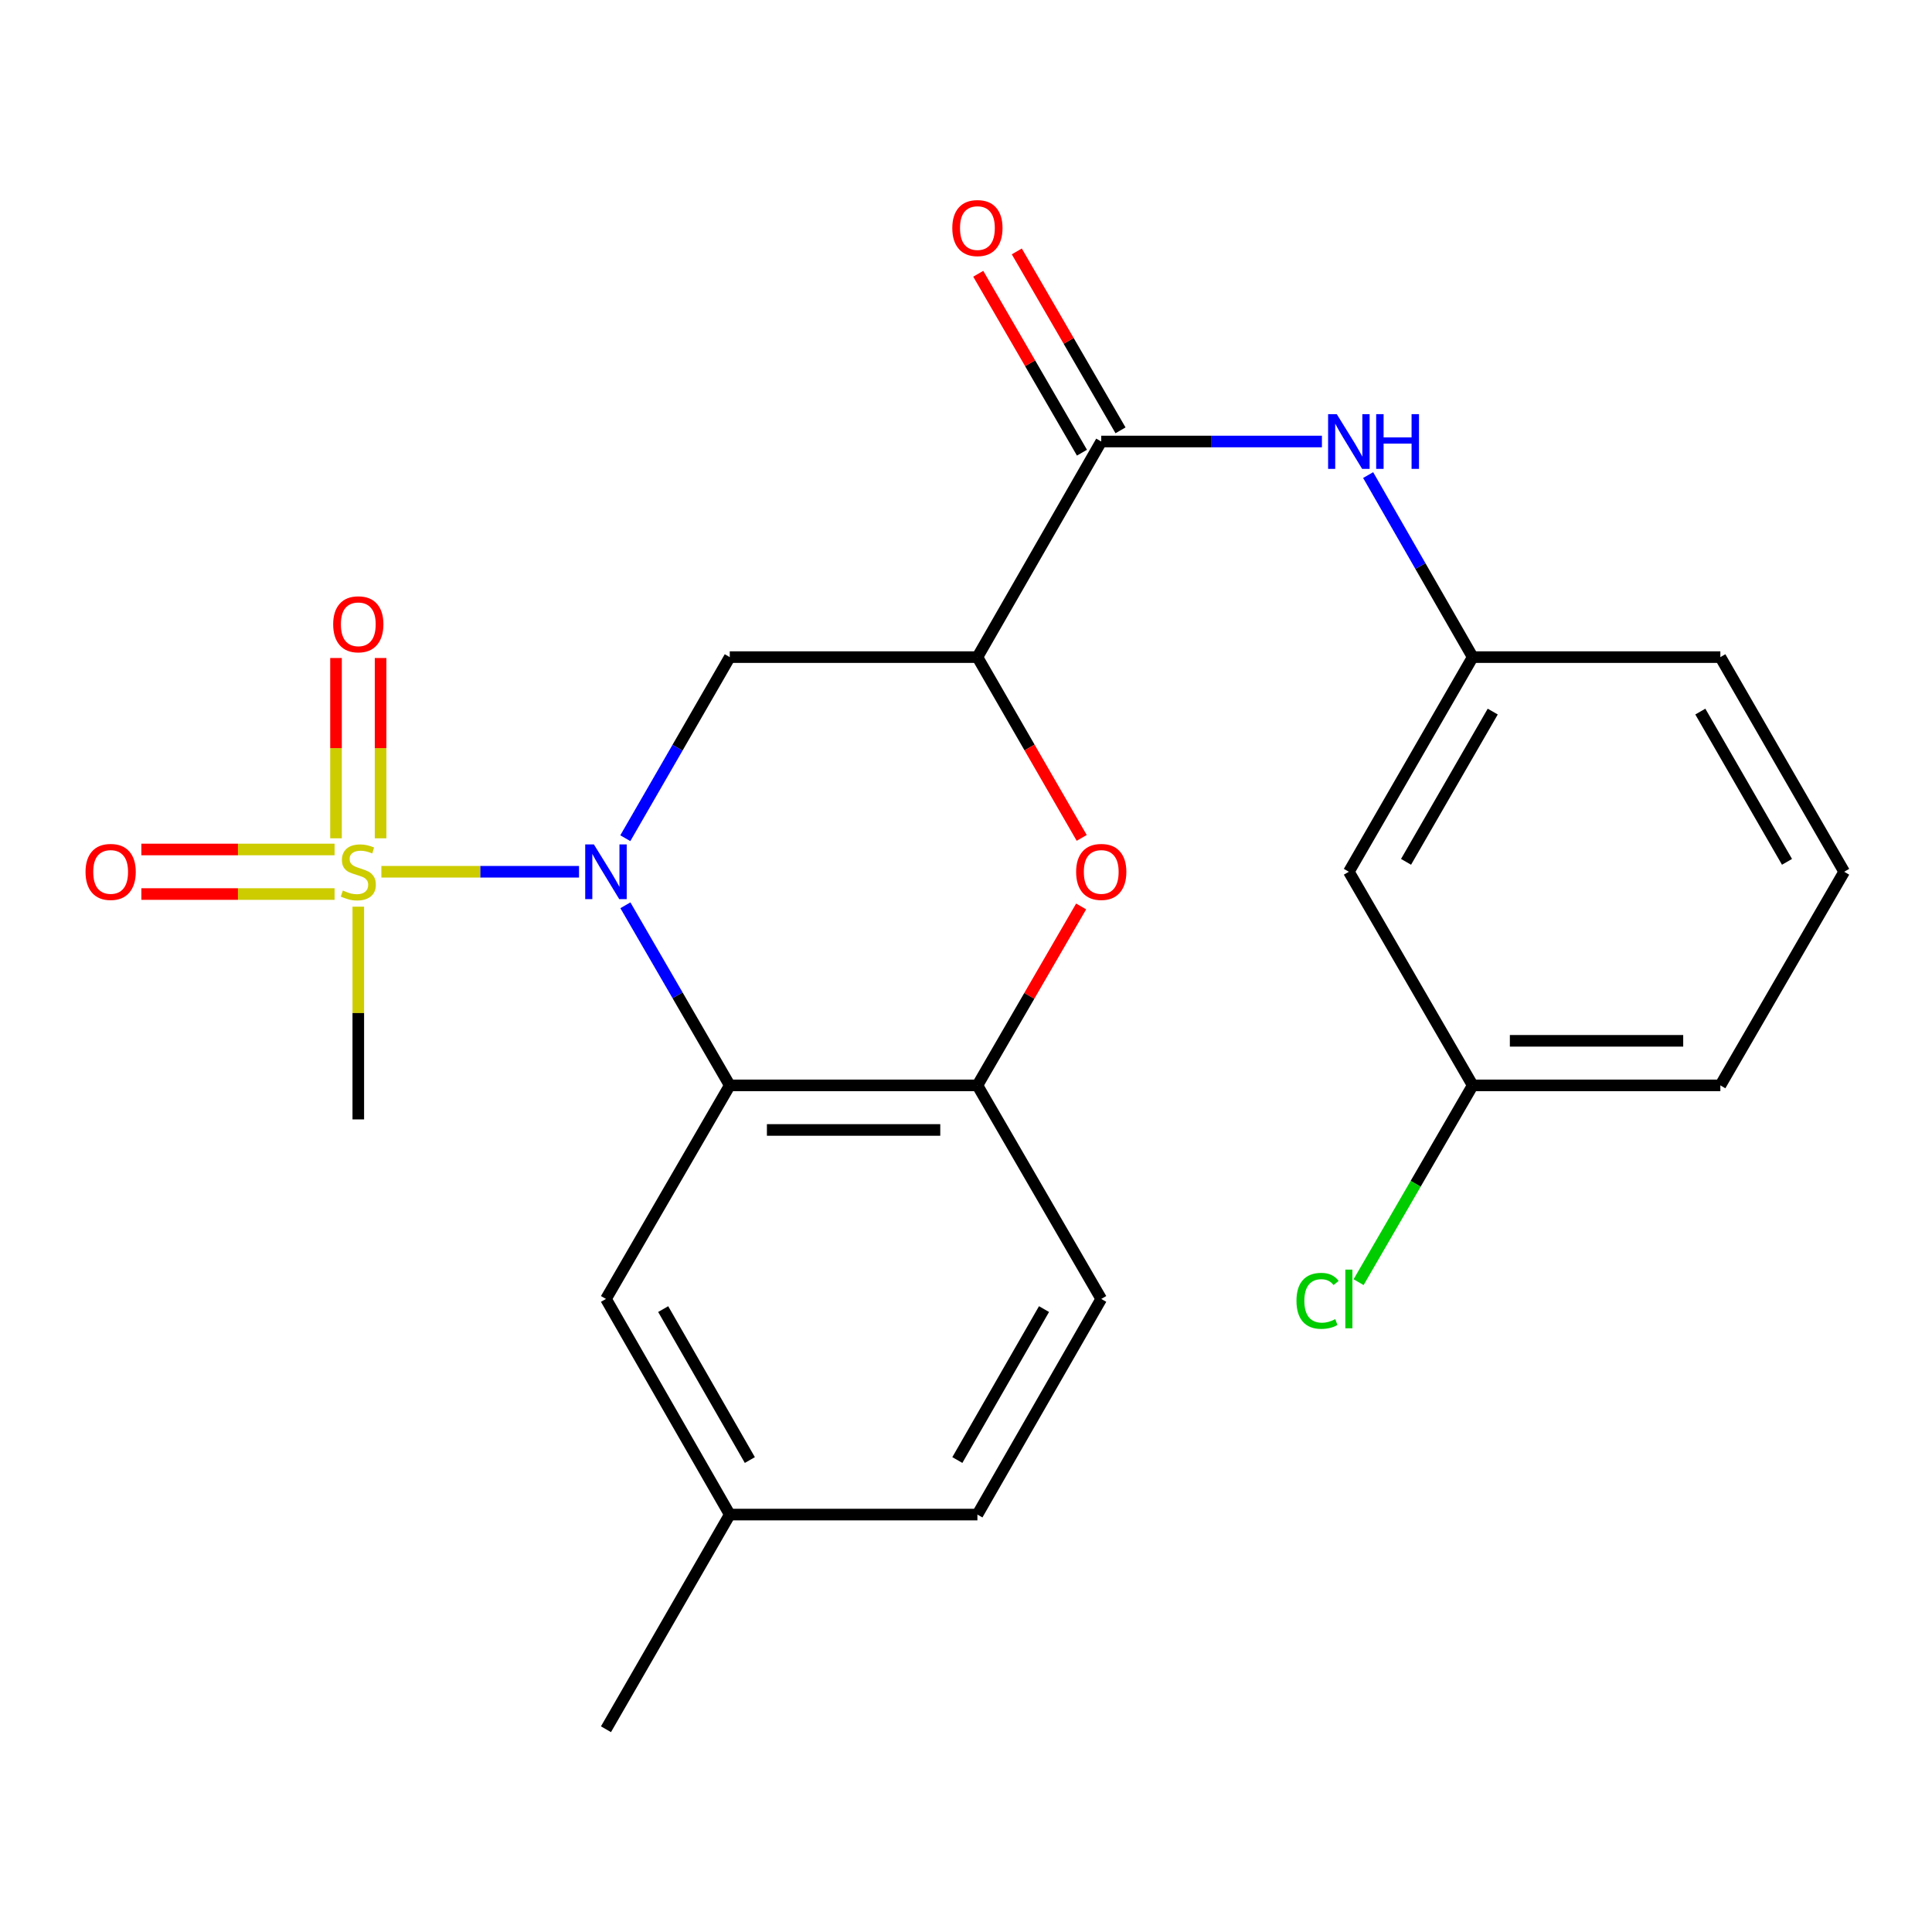 <?xml version='1.0' encoding='iso-8859-1'?>
<svg version='1.1' baseProfile='full'
              xmlns='http://www.w3.org/2000/svg'
                      xmlns:rdkit='http://www.rdkit.org/xml'
                      xmlns:xlink='http://www.w3.org/1999/xlink'
                  xml:space='preserve'
width='1000px' height='1000px' viewBox='0 0 1000 1000'>
<!-- END OF HEADER -->
<rect style='opacity:1.0;fill:#FFFFFF;stroke:none' width='1000' height='1000' x='0' y='0'> </rect>
<path class='bond-0' d='M 299.703,451.221 L 248.546,451.221' style='fill:none;fill-rule:evenodd;stroke:#0000FF;stroke-width:6px;stroke-linecap:butt;stroke-linejoin:miter;stroke-opacity:1' />
<path class='bond-0' d='M 248.546,451.221 L 197.389,451.221' style='fill:none;fill-rule:evenodd;stroke:#CCCC00;stroke-width:6px;stroke-linecap:butt;stroke-linejoin:miter;stroke-opacity:1' />
<path class='bond-1' d='M 323.705,468.576 L 350.716,515.185' style='fill:none;fill-rule:evenodd;stroke:#0000FF;stroke-width:6px;stroke-linecap:butt;stroke-linejoin:miter;stroke-opacity:1' />
<path class='bond-1' d='M 350.716,515.185 L 377.726,561.795' style='fill:none;fill-rule:evenodd;stroke:#000000;stroke-width:6px;stroke-linecap:butt;stroke-linejoin:miter;stroke-opacity:1' />
<path class='bond-3' d='M 323.664,433.855 L 350.695,386.989' style='fill:none;fill-rule:evenodd;stroke:#0000FF;stroke-width:6px;stroke-linecap:butt;stroke-linejoin:miter;stroke-opacity:1' />
<path class='bond-3' d='M 350.695,386.989 L 377.726,340.122' style='fill:none;fill-rule:evenodd;stroke:#000000;stroke-width:6px;stroke-linecap:butt;stroke-linejoin:miter;stroke-opacity:1' />
<path class='bond-8' d='M 173.168,439.687 L 123.168,439.687' style='fill:none;fill-rule:evenodd;stroke:#CCCC00;stroke-width:6px;stroke-linecap:butt;stroke-linejoin:miter;stroke-opacity:1' />
<path class='bond-8' d='M 123.168,439.687 L 73.168,439.687' style='fill:none;fill-rule:evenodd;stroke:#FF0000;stroke-width:6px;stroke-linecap:butt;stroke-linejoin:miter;stroke-opacity:1' />
<path class='bond-8' d='M 173.168,462.755 L 123.168,462.755' style='fill:none;fill-rule:evenodd;stroke:#CCCC00;stroke-width:6px;stroke-linecap:butt;stroke-linejoin:miter;stroke-opacity:1' />
<path class='bond-8' d='M 123.168,462.755 L 73.168,462.755' style='fill:none;fill-rule:evenodd;stroke:#FF0000;stroke-width:6px;stroke-linecap:butt;stroke-linejoin:miter;stroke-opacity:1' />
<path class='bond-9' d='M 196.987,433.897 L 196.987,387.24' style='fill:none;fill-rule:evenodd;stroke:#CCCC00;stroke-width:6px;stroke-linecap:butt;stroke-linejoin:miter;stroke-opacity:1' />
<path class='bond-9' d='M 196.987,387.24 L 196.987,340.583' style='fill:none;fill-rule:evenodd;stroke:#FF0000;stroke-width:6px;stroke-linecap:butt;stroke-linejoin:miter;stroke-opacity:1' />
<path class='bond-9' d='M 173.919,433.897 L 173.919,387.24' style='fill:none;fill-rule:evenodd;stroke:#CCCC00;stroke-width:6px;stroke-linecap:butt;stroke-linejoin:miter;stroke-opacity:1' />
<path class='bond-9' d='M 173.919,387.24 L 173.919,340.583' style='fill:none;fill-rule:evenodd;stroke:#FF0000;stroke-width:6px;stroke-linecap:butt;stroke-linejoin:miter;stroke-opacity:1' />
<path class='bond-15' d='M 185.453,469.306 L 185.453,524.355' style='fill:none;fill-rule:evenodd;stroke:#CCCC00;stroke-width:6px;stroke-linecap:butt;stroke-linejoin:miter;stroke-opacity:1' />
<path class='bond-15' d='M 185.453,524.355 L 185.453,579.403' style='fill:none;fill-rule:evenodd;stroke:#000000;stroke-width:6px;stroke-linecap:butt;stroke-linejoin:miter;stroke-opacity:1' />
<path class='bond-6' d='M 377.726,561.795 L 505.908,561.795' style='fill:none;fill-rule:evenodd;stroke:#000000;stroke-width:6px;stroke-linecap:butt;stroke-linejoin:miter;stroke-opacity:1' />
<path class='bond-6' d='M 396.953,584.863 L 486.681,584.863' style='fill:none;fill-rule:evenodd;stroke:#000000;stroke-width:6px;stroke-linecap:butt;stroke-linejoin:miter;stroke-opacity:1' />
<path class='bond-10' d='M 377.726,561.795 L 313.648,672.33' style='fill:none;fill-rule:evenodd;stroke:#000000;stroke-width:6px;stroke-linecap:butt;stroke-linejoin:miter;stroke-opacity:1' />
<path class='bond-2' d='M 505.908,340.122 L 377.726,340.122' style='fill:none;fill-rule:evenodd;stroke:#000000;stroke-width:6px;stroke-linecap:butt;stroke-linejoin:miter;stroke-opacity:1' />
<path class='bond-4' d='M 505.908,340.122 L 532.898,386.909' style='fill:none;fill-rule:evenodd;stroke:#000000;stroke-width:6px;stroke-linecap:butt;stroke-linejoin:miter;stroke-opacity:1' />
<path class='bond-4' d='M 532.898,386.909 L 559.888,433.695' style='fill:none;fill-rule:evenodd;stroke:#FF0000;stroke-width:6px;stroke-linecap:butt;stroke-linejoin:miter;stroke-opacity:1' />
<path class='bond-5' d='M 505.908,340.122 L 569.999,228.524' style='fill:none;fill-rule:evenodd;stroke:#000000;stroke-width:6px;stroke-linecap:butt;stroke-linejoin:miter;stroke-opacity:1' />
<path class='bond-24' d='M 559.592,469.176 L 532.75,515.486' style='fill:none;fill-rule:evenodd;stroke:#FF0000;stroke-width:6px;stroke-linecap:butt;stroke-linejoin:miter;stroke-opacity:1' />
<path class='bond-24' d='M 532.75,515.486 L 505.908,561.795' style='fill:none;fill-rule:evenodd;stroke:#000000;stroke-width:6px;stroke-linecap:butt;stroke-linejoin:miter;stroke-opacity:1' />
<path class='bond-7' d='M 569.999,228.524 L 627.112,228.524' style='fill:none;fill-rule:evenodd;stroke:#000000;stroke-width:6px;stroke-linecap:butt;stroke-linejoin:miter;stroke-opacity:1' />
<path class='bond-7' d='M 627.112,228.524 L 684.224,228.524' style='fill:none;fill-rule:evenodd;stroke:#0000FF;stroke-width:6px;stroke-linecap:butt;stroke-linejoin:miter;stroke-opacity:1' />
<path class='bond-12' d='M 579.978,222.739 L 553.136,176.436' style='fill:none;fill-rule:evenodd;stroke:#000000;stroke-width:6px;stroke-linecap:butt;stroke-linejoin:miter;stroke-opacity:1' />
<path class='bond-12' d='M 553.136,176.436 L 526.295,130.134' style='fill:none;fill-rule:evenodd;stroke:#FF0000;stroke-width:6px;stroke-linecap:butt;stroke-linejoin:miter;stroke-opacity:1' />
<path class='bond-12' d='M 560.02,234.308 L 533.179,188.005' style='fill:none;fill-rule:evenodd;stroke:#000000;stroke-width:6px;stroke-linecap:butt;stroke-linejoin:miter;stroke-opacity:1' />
<path class='bond-12' d='M 533.179,188.005 L 506.338,141.703' style='fill:none;fill-rule:evenodd;stroke:#FF0000;stroke-width:6px;stroke-linecap:butt;stroke-linejoin:miter;stroke-opacity:1' />
<path class='bond-14' d='M 505.908,561.795 L 569.999,672.33' style='fill:none;fill-rule:evenodd;stroke:#000000;stroke-width:6px;stroke-linecap:butt;stroke-linejoin:miter;stroke-opacity:1' />
<path class='bond-11' d='M 708.15,245.901 L 735.211,293.012' style='fill:none;fill-rule:evenodd;stroke:#0000FF;stroke-width:6px;stroke-linecap:butt;stroke-linejoin:miter;stroke-opacity:1' />
<path class='bond-11' d='M 735.211,293.012 L 762.272,340.122' style='fill:none;fill-rule:evenodd;stroke:#000000;stroke-width:6px;stroke-linecap:butt;stroke-linejoin:miter;stroke-opacity:1' />
<path class='bond-17' d='M 313.648,672.33 L 377.726,783.941' style='fill:none;fill-rule:evenodd;stroke:#000000;stroke-width:6px;stroke-linecap:butt;stroke-linejoin:miter;stroke-opacity:1' />
<path class='bond-17' d='M 343.265,677.586 L 388.12,755.714' style='fill:none;fill-rule:evenodd;stroke:#000000;stroke-width:6px;stroke-linecap:butt;stroke-linejoin:miter;stroke-opacity:1' />
<path class='bond-13' d='M 762.272,340.122 L 698.168,451.221' style='fill:none;fill-rule:evenodd;stroke:#000000;stroke-width:6px;stroke-linecap:butt;stroke-linejoin:miter;stroke-opacity:1' />
<path class='bond-13' d='M 772.637,368.316 L 727.765,446.085' style='fill:none;fill-rule:evenodd;stroke:#000000;stroke-width:6px;stroke-linecap:butt;stroke-linejoin:miter;stroke-opacity:1' />
<path class='bond-21' d='M 762.272,340.122 L 890.454,340.122' style='fill:none;fill-rule:evenodd;stroke:#000000;stroke-width:6px;stroke-linecap:butt;stroke-linejoin:miter;stroke-opacity:1' />
<path class='bond-16' d='M 698.168,451.221 L 762.272,561.795' style='fill:none;fill-rule:evenodd;stroke:#000000;stroke-width:6px;stroke-linecap:butt;stroke-linejoin:miter;stroke-opacity:1' />
<path class='bond-25' d='M 569.999,672.33 L 505.908,783.941' style='fill:none;fill-rule:evenodd;stroke:#000000;stroke-width:6px;stroke-linecap:butt;stroke-linejoin:miter;stroke-opacity:1' />
<path class='bond-25' d='M 540.381,677.584 L 495.517,755.712' style='fill:none;fill-rule:evenodd;stroke:#000000;stroke-width:6px;stroke-linecap:butt;stroke-linejoin:miter;stroke-opacity:1' />
<path class='bond-19' d='M 762.272,561.795 L 732.738,612.722' style='fill:none;fill-rule:evenodd;stroke:#000000;stroke-width:6px;stroke-linecap:butt;stroke-linejoin:miter;stroke-opacity:1' />
<path class='bond-19' d='M 732.738,612.722 L 703.203,663.649' style='fill:none;fill-rule:evenodd;stroke:#00CC00;stroke-width:6px;stroke-linecap:butt;stroke-linejoin:miter;stroke-opacity:1' />
<path class='bond-26' d='M 762.272,561.795 L 890.454,561.795' style='fill:none;fill-rule:evenodd;stroke:#000000;stroke-width:6px;stroke-linecap:butt;stroke-linejoin:miter;stroke-opacity:1' />
<path class='bond-26' d='M 781.5,538.727 L 871.227,538.727' style='fill:none;fill-rule:evenodd;stroke:#000000;stroke-width:6px;stroke-linecap:butt;stroke-linejoin:miter;stroke-opacity:1' />
<path class='bond-18' d='M 377.726,783.941 L 505.908,783.941' style='fill:none;fill-rule:evenodd;stroke:#000000;stroke-width:6px;stroke-linecap:butt;stroke-linejoin:miter;stroke-opacity:1' />
<path class='bond-23' d='M 377.726,783.941 L 313.648,895.053' style='fill:none;fill-rule:evenodd;stroke:#000000;stroke-width:6px;stroke-linecap:butt;stroke-linejoin:miter;stroke-opacity:1' />
<path class='bond-20' d='M 954.545,451.221 L 890.454,340.122' style='fill:none;fill-rule:evenodd;stroke:#000000;stroke-width:6px;stroke-linecap:butt;stroke-linejoin:miter;stroke-opacity:1' />
<path class='bond-20' d='M 924.95,446.084 L 880.086,368.314' style='fill:none;fill-rule:evenodd;stroke:#000000;stroke-width:6px;stroke-linecap:butt;stroke-linejoin:miter;stroke-opacity:1' />
<path class='bond-22' d='M 954.545,451.221 L 890.454,561.795' style='fill:none;fill-rule:evenodd;stroke:#000000;stroke-width:6px;stroke-linecap:butt;stroke-linejoin:miter;stroke-opacity:1' />
<path  class='atom-0' d='M 307.388 437.061
L 316.668 452.061
Q 317.588 453.541, 319.068 456.221
Q 320.548 458.901, 320.628 459.061
L 320.628 437.061
L 324.388 437.061
L 324.388 465.381
L 320.508 465.381
L 310.548 448.981
Q 309.388 447.061, 308.148 444.861
Q 306.948 442.661, 306.588 441.981
L 306.588 465.381
L 302.908 465.381
L 302.908 437.061
L 307.388 437.061
' fill='#0000FF'/>
<path  class='atom-1' d='M 177.453 460.941
Q 177.773 461.061, 179.093 461.621
Q 180.413 462.181, 181.853 462.541
Q 183.333 462.861, 184.773 462.861
Q 187.453 462.861, 189.013 461.581
Q 190.573 460.261, 190.573 457.981
Q 190.573 456.421, 189.773 455.461
Q 189.013 454.501, 187.813 453.981
Q 186.613 453.461, 184.613 452.861
Q 182.093 452.101, 180.573 451.381
Q 179.093 450.661, 178.013 449.141
Q 176.973 447.621, 176.973 445.061
Q 176.973 441.501, 179.373 439.301
Q 181.813 437.101, 186.613 437.101
Q 189.893 437.101, 193.613 438.661
L 192.693 441.741
Q 189.293 440.341, 186.733 440.341
Q 183.973 440.341, 182.453 441.501
Q 180.933 442.621, 180.973 444.581
Q 180.973 446.101, 181.733 447.021
Q 182.533 447.941, 183.653 448.461
Q 184.813 448.981, 186.733 449.581
Q 189.293 450.381, 190.813 451.181
Q 192.333 451.981, 193.413 453.621
Q 194.533 455.221, 194.533 457.981
Q 194.533 461.901, 191.893 464.021
Q 189.293 466.101, 184.933 466.101
Q 182.413 466.101, 180.493 465.541
Q 178.613 465.021, 176.373 464.101
L 177.453 460.941
' fill='#CCCC00'/>
<path  class='atom-5' d='M 556.999 451.301
Q 556.999 444.501, 560.359 440.701
Q 563.719 436.901, 569.999 436.901
Q 576.279 436.901, 579.639 440.701
Q 582.999 444.501, 582.999 451.301
Q 582.999 458.181, 579.599 462.101
Q 576.199 465.981, 569.999 465.981
Q 563.759 465.981, 560.359 462.101
Q 556.999 458.221, 556.999 451.301
M 569.999 462.781
Q 574.319 462.781, 576.639 459.901
Q 578.999 456.981, 578.999 451.301
Q 578.999 445.741, 576.639 442.941
Q 574.319 440.101, 569.999 440.101
Q 565.679 440.101, 563.319 442.901
Q 560.999 445.701, 560.999 451.301
Q 560.999 457.021, 563.319 459.901
Q 565.679 462.781, 569.999 462.781
' fill='#FF0000'/>
<path  class='atom-8' d='M 691.908 214.364
L 701.188 229.364
Q 702.108 230.844, 703.588 233.524
Q 705.068 236.204, 705.148 236.364
L 705.148 214.364
L 708.908 214.364
L 708.908 242.684
L 705.028 242.684
L 695.068 226.284
Q 693.908 224.364, 692.668 222.164
Q 691.468 219.964, 691.108 219.284
L 691.108 242.684
L 687.428 242.684
L 687.428 214.364
L 691.908 214.364
' fill='#0000FF'/>
<path  class='atom-8' d='M 712.308 214.364
L 716.148 214.364
L 716.148 226.404
L 730.628 226.404
L 730.628 214.364
L 734.468 214.364
L 734.468 242.684
L 730.628 242.684
L 730.628 229.604
L 716.148 229.604
L 716.148 242.684
L 712.308 242.684
L 712.308 214.364
' fill='#0000FF'/>
<path  class='atom-9' d='M 44.271 451.301
Q 44.271 444.501, 47.631 440.701
Q 50.991 436.901, 57.271 436.901
Q 63.551 436.901, 66.911 440.701
Q 70.271 444.501, 70.271 451.301
Q 70.271 458.181, 66.871 462.101
Q 63.471 465.981, 57.271 465.981
Q 51.031 465.981, 47.631 462.101
Q 44.271 458.221, 44.271 451.301
M 57.271 462.781
Q 61.591 462.781, 63.911 459.901
Q 66.271 456.981, 66.271 451.301
Q 66.271 445.741, 63.911 442.941
Q 61.591 440.101, 57.271 440.101
Q 52.951 440.101, 50.591 442.901
Q 48.271 445.701, 48.271 451.301
Q 48.271 457.021, 50.591 459.901
Q 52.951 462.781, 57.271 462.781
' fill='#FF0000'/>
<path  class='atom-10' d='M 172.453 323.132
Q 172.453 316.332, 175.813 312.532
Q 179.173 308.732, 185.453 308.732
Q 191.733 308.732, 195.093 312.532
Q 198.453 316.332, 198.453 323.132
Q 198.453 330.012, 195.053 333.932
Q 191.653 337.812, 185.453 337.812
Q 179.213 337.812, 175.813 333.932
Q 172.453 330.052, 172.453 323.132
M 185.453 334.612
Q 189.773 334.612, 192.093 331.732
Q 194.453 328.812, 194.453 323.132
Q 194.453 317.572, 192.093 314.772
Q 189.773 311.932, 185.453 311.932
Q 181.133 311.932, 178.773 314.732
Q 176.453 317.532, 176.453 323.132
Q 176.453 328.852, 178.773 331.732
Q 181.133 334.612, 185.453 334.612
' fill='#FF0000'/>
<path  class='atom-13' d='M 492.908 118.043
Q 492.908 111.243, 496.268 107.443
Q 499.628 103.643, 505.908 103.643
Q 512.188 103.643, 515.548 107.443
Q 518.908 111.243, 518.908 118.043
Q 518.908 124.923, 515.508 128.843
Q 512.108 132.723, 505.908 132.723
Q 499.668 132.723, 496.268 128.843
Q 492.908 124.963, 492.908 118.043
M 505.908 129.523
Q 510.228 129.523, 512.548 126.643
Q 514.908 123.723, 514.908 118.043
Q 514.908 112.483, 512.548 109.683
Q 510.228 106.843, 505.908 106.843
Q 501.588 106.843, 499.228 109.643
Q 496.908 112.443, 496.908 118.043
Q 496.908 123.763, 499.228 126.643
Q 501.588 129.523, 505.908 129.523
' fill='#FF0000'/>
<path  class='atom-20' d='M 671.048 673.31
Q 671.048 666.27, 674.328 662.59
Q 677.648 658.87, 683.928 658.87
Q 689.768 658.87, 692.888 662.99
L 690.248 665.15
Q 687.968 662.15, 683.928 662.15
Q 679.648 662.15, 677.368 665.03
Q 675.128 667.87, 675.128 673.31
Q 675.128 678.91, 677.448 681.79
Q 679.808 684.67, 684.368 684.67
Q 687.488 684.67, 691.128 682.79
L 692.248 685.79
Q 690.768 686.75, 688.528 687.31
Q 686.288 687.87, 683.808 687.87
Q 677.648 687.87, 674.328 684.11
Q 671.048 680.35, 671.048 673.31
' fill='#00CC00'/>
<path  class='atom-20' d='M 696.328 657.15
L 700.008 657.15
L 700.008 687.51
L 696.328 687.51
L 696.328 657.15
' fill='#00CC00'/>
</svg>
